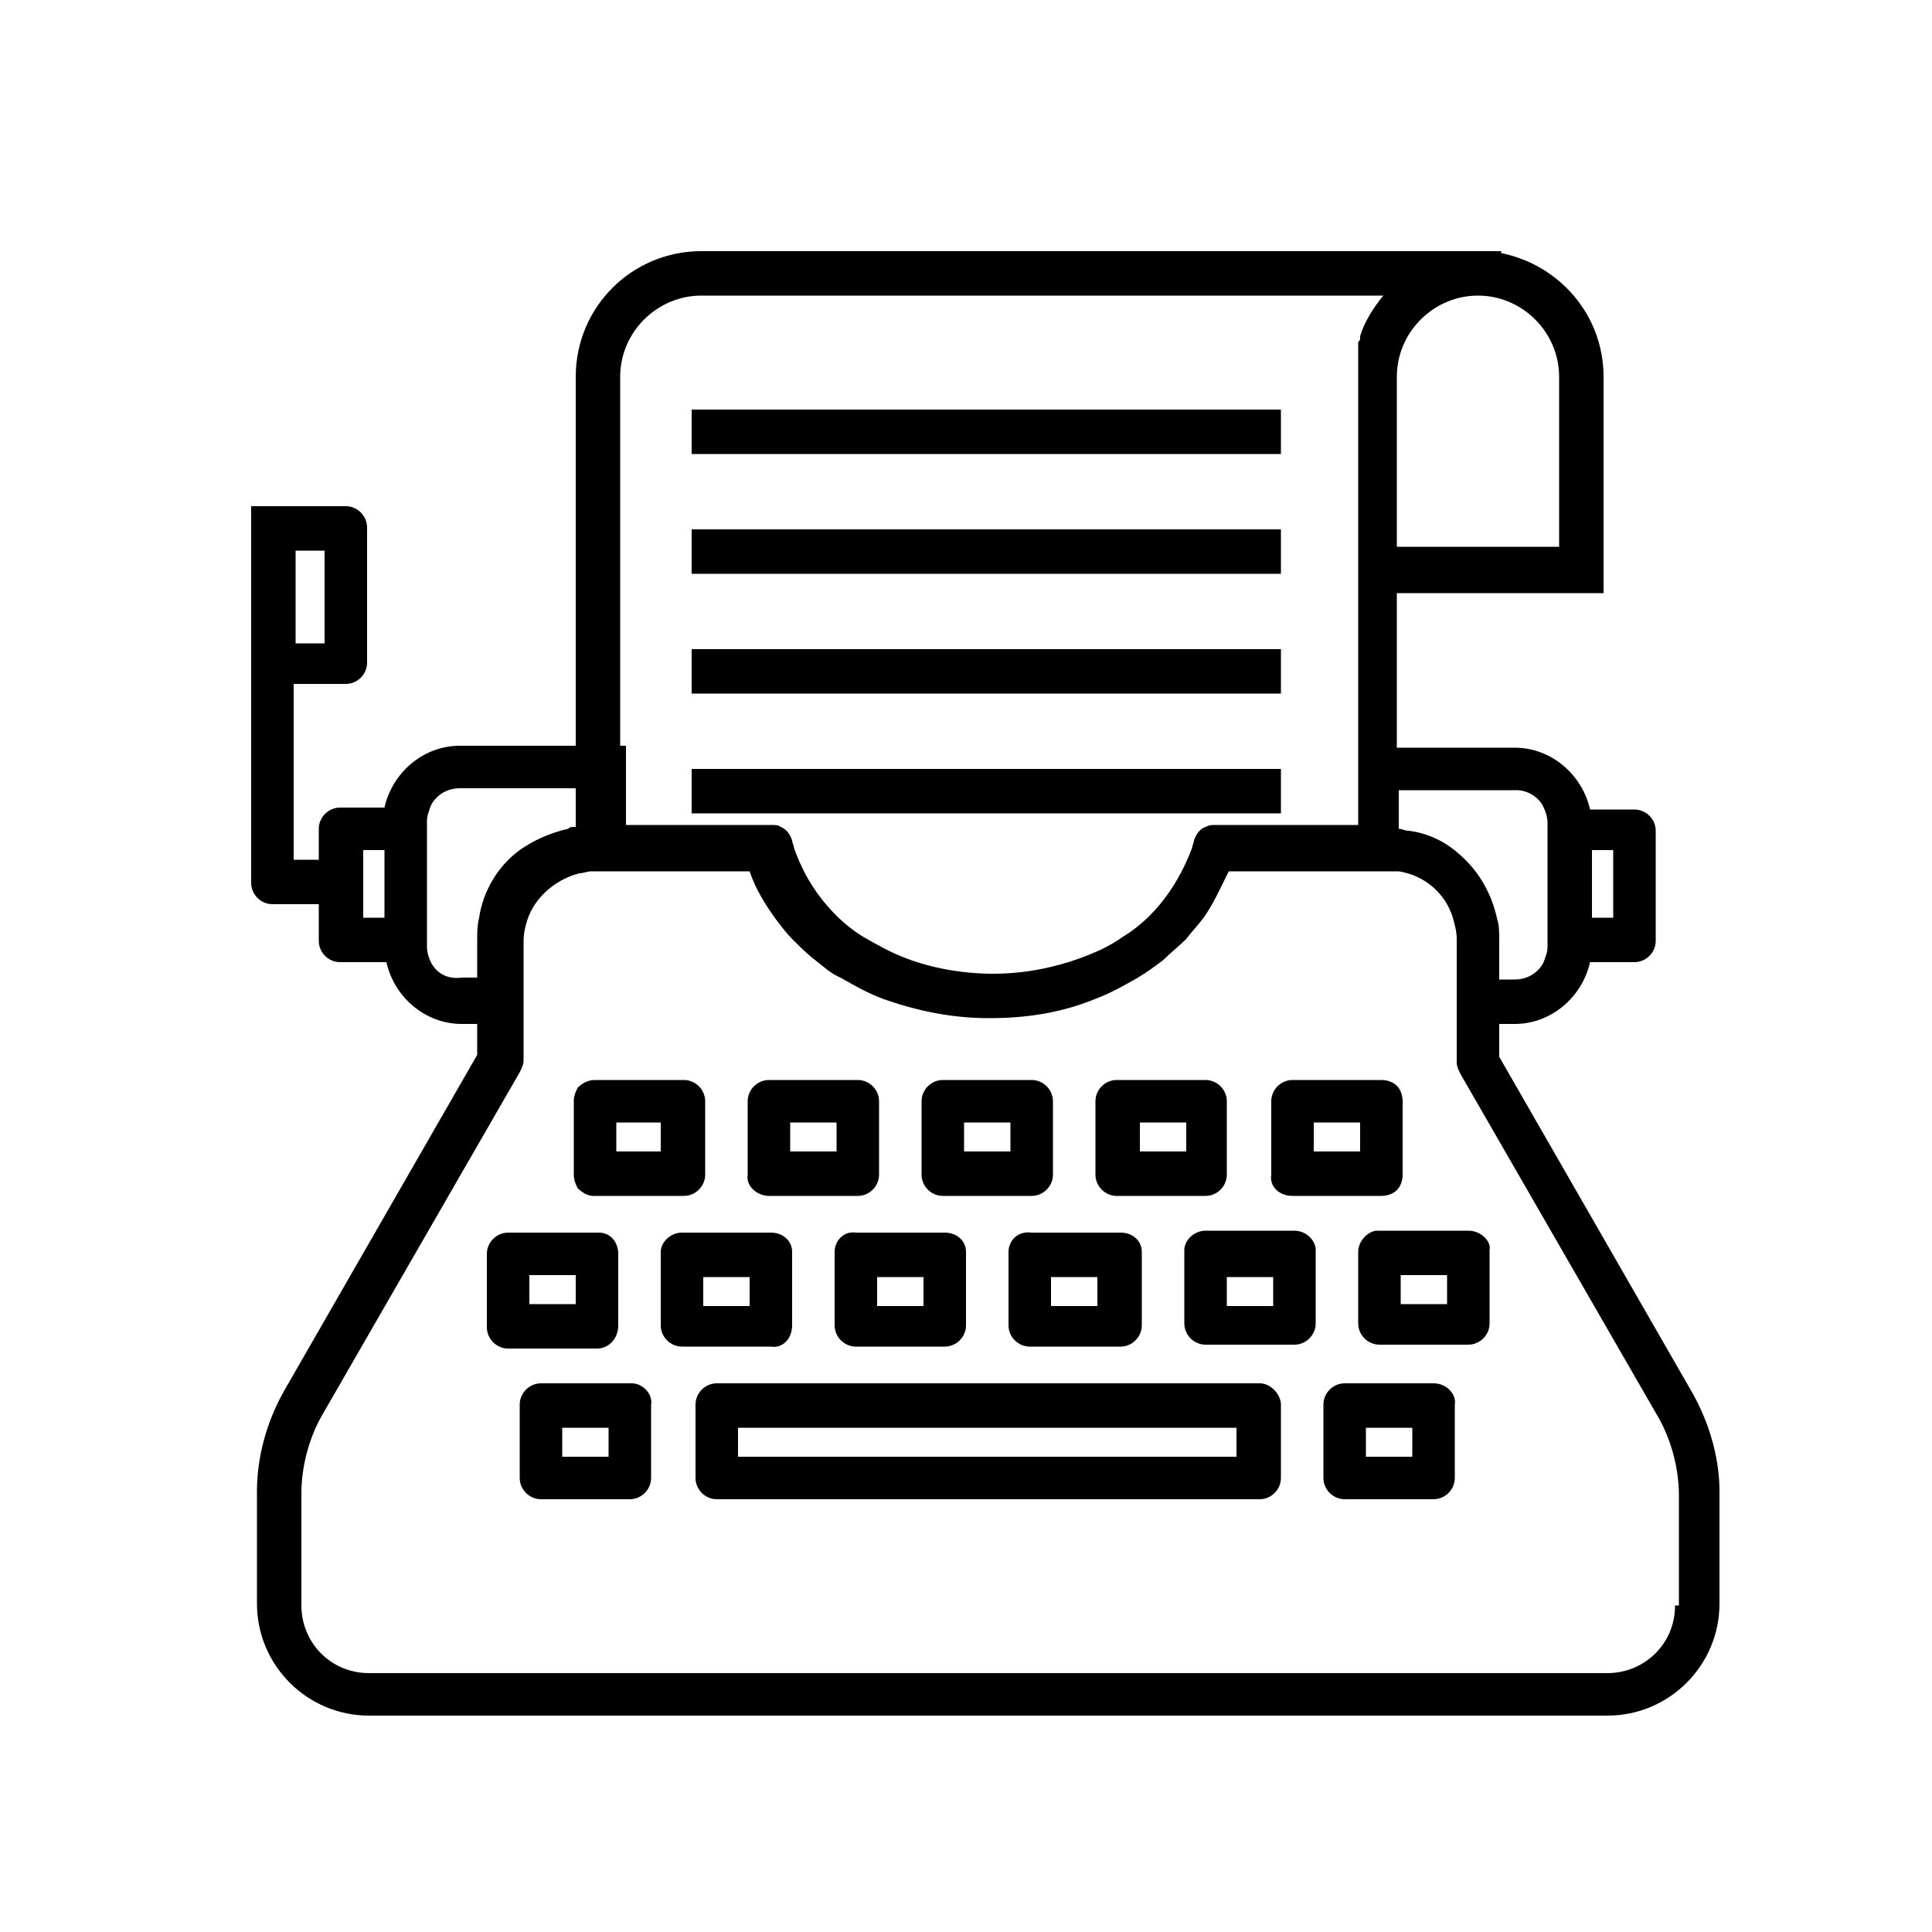 <?xml version="1.0" encoding="utf-8"?>
<!-- Generator: Adobe Illustrator 21.0.0, SVG Export Plug-In . SVG Version: 6.00 Build 0)  -->
<svg version="1.1" id="Warstwa_1" xmlns="http://www.w3.org/2000/svg" xmlns:xlink="http://www.w3.org/1999/xlink" x="0px" y="0px"
	 viewBox="0 0 100 100" style="enable-background:new 0 0 100 100;" xml:space="preserve">
<g>
	<rect x="35.8" y="33.6" width="30.5" height="2.3"/>
	<rect x="35.8" y="27.4" width="30.5" height="2.3"/>
	<rect x="35.8" y="21.2" width="30.5" height="2.3"/>
	<polygon points="66.3,41.8 66.3,40.9 66.3,39.8 35.8,39.8 35.8,40.9 35.8,41.8 35.8,42.1 66.3,42.1 	"/>
	<path d="M87.6,72.1l-10-17.4V53h0.8c1.9,0,3.5-1.4,3.9-3.2h2.3c0.6,0,1.1-0.5,1.1-1.1v-5.7c0-0.6-0.5-1.1-1.1-1.1h-2.3
		c-0.4-1.8-2-3.2-3.9-3.2h-6.1v-8H83V19.5c0-3.2-2.3-5.8-5.3-6.4v-0.1h-1.1H36.3c-3.6,0-6.5,2.9-6.5,6.5v19.1h-6
		c-1.9,0-3.5,1.4-3.9,3.2h-2.3c-0.6,0-1.1,0.5-1.1,1.1v1.6h-1.3v-9.1h2.7c0.6,0,1.1-0.5,1.1-1.1v-7c0-0.6-0.5-1.1-1.1-1.1h-2.7h-1.1
		H13v19.5c0,0.6,0.5,1.1,1.1,1.1h2.4v1.9c0,0.6,0.5,1.1,1.1,1.1H20c0.4,1.8,2,3.2,3.9,3.2h0.8v1.6l-10,17.4
		c-0.9,1.6-1.4,3.4-1.4,5.2v5.8c0,3.2,2.6,5.8,5.8,5.8h64.1c3.2,0,5.8-2.6,5.8-5.8v-5.8C89,75.5,88.5,73.7,87.6,72.1z M15.3,28.5
		h1.5v4.8h-1.5V28.5z M86.7,83.1c0,2-1.6,3.5-3.5,3.5H19.1c-2,0-3.5-1.6-3.5-3.5v-5.8c0-1.4,0.4-2.9,1.1-4.1l10.2-17.7
		c0.1-0.2,0.2-0.4,0.2-0.6v-2v-1.1v-1.1v-0.9v-1.1v0c0-0.4,0.1-0.8,0.2-1.1c0.4-1.2,1.5-2.1,2.7-2.4c0.2,0,0.4-0.1,0.6-0.1H31h1.1
		h6.7c0.3,0.9,0.8,1.7,1.3,2.4c0.3,0.4,0.6,0.8,0.9,1.1c0.4,0.4,0.8,0.8,1.2,1.1c0.4,0.3,0.8,0.7,1.3,0.9c0.7,0.4,1.4,0.8,2.2,1.1
		c1.7,0.6,3.5,1,5.5,1c2,0,3.8-0.3,5.5-1c0.8-0.3,1.5-0.7,2.2-1.1c0.5-0.3,0.9-0.6,1.3-0.9c0.4-0.4,0.8-0.7,1.2-1.1
		c0.3-0.4,0.6-0.7,0.9-1.1c0.5-0.7,0.9-1.6,1.3-2.4h6.6h1.1h0.6c0.2,0,0.4,0,0.5,0c1.3,0.2,2.4,1.1,2.8,2.4c0.1,0.4,0.2,0.7,0.2,1.1
		v0v1.1v0.9v1.1V53v2c0,0.2,0.1,0.4,0.2,0.6l10.2,17.7c0.7,1.2,1.1,2.7,1.1,4.1V83.1z M22.3,49.8c-0.1-0.2-0.2-0.5-0.2-0.8v-0.4
		v-1.1v-3.5v-1.1v-0.4c0-0.3,0.1-0.5,0.2-0.8c0.3-0.6,0.9-0.9,1.5-0.9h6v0.9v1.1c-0.2,0-0.3,0-0.4,0.1c-0.9,0.2-1.8,0.6-2.5,1.1
		c-1.1,0.8-1.9,2.1-2.1,3.5c-0.1,0.4-0.1,0.7-0.1,1.1v0v1.1v0.9h-0.8C23.2,50.7,22.6,50.4,22.3,49.8z M18.8,46.8v-2.3v-0.5h1.1v0.5
		v2.3v0.7h-1.1V46.8z M32.1,38.6V19.5c0-2.3,1.9-4.2,4.2-4.2h35.3h0c-0.5,0.6-1,1.4-1.2,2.1c0,0,0,0,0,0.1c0,0.1,0,0.1-0.1,0.2
		c0,0,0,0.1,0,0.1c0,0.1,0,0.1,0,0.2c0,0,0,0.1,0,0.1c0,0.1,0,0.1,0,0.2c0,0,0,0.1,0,0.1c0,0.1,0,0.1,0,0.2c0,0.1,0,0.1,0,0.2
		c0,0,0,0.1,0,0.1c0,0.1,0,0.1,0,0.2c0,0,0,0.1,0,0.1c0,0.1,0,0.2,0,0.3v11.1v8v1.1v1.1v0.9v1h-7.4c-0.2,0-0.3,0-0.5,0.1
		c-0.3,0.1-0.5,0.4-0.6,0.7c0,0.1-0.1,0.3-0.1,0.4c-0.5,1.3-1.2,2.5-2.2,3.5c-0.4,0.4-0.9,0.8-1.4,1.1c-0.7,0.5-1.4,0.8-2.2,1.1
		c-1.4,0.5-2.9,0.8-4.5,0.8c-1.6,0-3.2-0.3-4.5-0.8c-0.8-0.3-1.5-0.7-2.2-1.1c-0.5-0.3-1-0.7-1.4-1.1c-1-1-1.7-2.1-2.2-3.5
		c0-0.1-0.1-0.3-0.1-0.4c-0.1-0.3-0.3-0.6-0.6-0.7c-0.1-0.1-0.3-0.1-0.5-0.1h-7.5v-1v-0.9v-1.1V38.6z M79.9,41.8
		c0.1,0.2,0.2,0.5,0.2,0.8v0.4v1.1v3.5v1.1V49c0,0.3-0.1,0.5-0.2,0.8c-0.3,0.6-0.9,0.9-1.5,0.9h-0.8v-0.9v-1.1v0
		c0-0.4,0-0.8-0.1-1.1c-0.3-1.4-1-2.6-2.1-3.5c-0.7-0.6-1.6-1-2.5-1.1c-0.2,0-0.3-0.1-0.5-0.1v-1.1v-0.9h6.1
		C79.1,40.9,79.7,41.3,79.9,41.8z M83.5,47.5h-1.1v-3.5h1.1V47.5z M80.7,19.5v8.8h-8.4v-8.8c0-2.3,1.9-4.2,4.2-4.2l0,0
		C78.8,15.3,80.7,17.2,80.7,19.5z"/>
	<path d="M65.2,71.6H37.1c-0.6,0-1.1,0.5-1.1,1.1v3.8c0,0.6,0.5,1.1,1.1,1.1h28.1c0.6,0,1.1-0.5,1.1-1.1v-3.8
		C66.3,72.2,65.8,71.6,65.2,71.6z M64,75.4H38.2v-1.5H64V75.4z"/>
	<path d="M32,68.6v-1.6v-1.1v-1c0-0.6-0.4-1.1-1-1.1c0,0-0.1,0-0.1,0h-1h-3.6c-0.6,0-1.1,0.5-1.1,1.1v3.8c0,0.6,0.5,1.1,1.1,1.1h4.6
		C31.5,69.8,32,69.3,32,68.6z M27.4,66h2.4v1.5h-2.4V66z"/>
	<path d="M41,68.6v-1.6v-1.1v-1c0,0,0-0.1,0-0.1c0-0.6-0.5-1-1.1-1h-4.6c-0.6,0-1.1,0.5-1.1,1c0,0,0,0.1,0,0.1v1v1.1v1.6
		c0,0.6,0.5,1.1,1.1,1.1h4.6C40.5,69.8,41,69.3,41,68.6z M38.8,67.1v0.5h-2.4v-0.5v-1h2.4V67.1z"/>
	<path d="M43.2,64.8C43.2,64.8,43.2,64.8,43.2,64.8l0,1.1v1.1v1.6c0,0.6,0.5,1.1,1.1,1.1h4.6c0.6,0,1.1-0.5,1.1-1.1v-1.6v-1.1v-1
		c0,0,0-0.1,0-0.1c0-0.6-0.5-1-1.1-1h-4.6C43.7,63.7,43.2,64.2,43.2,64.8z M47.8,67.1v0.5h-2.4v-0.5v-1h2.4V67.1z"/>
	<path d="M52.2,64.8C52.2,64.8,52.2,64.8,52.2,64.8l0,1.1v1.1v1.6c0,0.6,0.5,1.1,1.1,1.1H58c0.6,0,1.1-0.5,1.1-1.1v-1.6v-1.1v-1
		c0,0,0-0.1,0-0.1c0-0.6-0.5-1-1.1-1h-4.6C52.7,63.7,52.2,64.2,52.2,64.8z M56.8,67.1v0.5h-2.4v-0.5v-1h2.4V67.1z"/>
	<path d="M67,63.7h-4.6c-0.6,0-1.1,0.5-1.1,1c0,0,0,0.1,0,0.1v1v1.1v1.6c0,0.6,0.5,1.1,1.1,1.1H67c0.6,0,1.1-0.5,1.1-1.1v-1.6v-1.1
		v-1c0,0,0-0.1,0-0.1C68.1,64.2,67.6,63.7,67,63.7z M65.9,67.1v0.5h-2.4v-0.5v-1h2.4V67.1z"/>
	<path d="M76,63.7h-3.7h-0.9c-0.1,0-0.1,0-0.2,0c-0.5,0.1-0.9,0.6-0.9,1.1v1v1.1v1.6c0,0.6,0.5,1.1,1.1,1.1H76
		c0.6,0,1.1-0.5,1.1-1.1v-3.8C77.2,64.3,76.7,63.7,76,63.7z M74.9,67.5h-2.4V66h2.4V67.5z"/>
	<path d="M74.2,71.6h-4.6c-0.6,0-1.1,0.5-1.1,1.1v3.8c0,0.6,0.5,1.1,1.1,1.1h4.6c0.6,0,1.1-0.5,1.1-1.1v-3.8
		C75.4,72.2,74.9,71.6,74.2,71.6z M73.1,75.4h-2.4v-1.5h2.4V75.4z"/>
	<path d="M32.7,71.6H28c-0.6,0-1.1,0.5-1.1,1.1v3.8c0,0.6,0.5,1.1,1.1,1.1h4.6c0.6,0,1.1-0.5,1.1-1.1v-3.8
		C33.8,72.2,33.3,71.6,32.7,71.6z M31.5,75.4h-2.4v-1.5h2.4V75.4z"/>
	<path d="M30.7,61.9H31h1.1h3.3c0.6,0,1.1-0.5,1.1-1.1V57c0-0.6-0.5-1.1-1.1-1.1h-3.3H31h-0.2c-0.4,0-0.7,0.2-0.9,0.4
		c-0.1,0.2-0.2,0.4-0.2,0.7v3.8c0,0.3,0.1,0.5,0.2,0.7C30.1,61.7,30.4,61.9,30.7,61.9z M31.9,58.1h0.2h2.1v1.5h-2.1h-0.2V58.1z"/>
	<path d="M39.8,61.9h4.6c0.6,0,1.1-0.5,1.1-1.1V57c0-0.6-0.5-1.1-1.1-1.1h-4.6c-0.6,0-1.1,0.5-1.1,1.1v3.8
		C38.6,61.4,39.2,61.9,39.8,61.9z M40.9,58.1h2.4v1.5h-2.4V58.1z"/>
	<path d="M48.8,61.9h4.6c0.6,0,1.1-0.5,1.1-1.1V57c0-0.6-0.5-1.1-1.1-1.1h-4.6c-0.6,0-1.1,0.5-1.1,1.1v3.8
		C47.7,61.4,48.2,61.9,48.8,61.9z M49.9,58.1h2.4v1.5h-2.4V58.1z"/>
	<path d="M57.8,61.9h4.6c0.6,0,1.1-0.5,1.1-1.1V57c0-0.6-0.5-1.1-1.1-1.1h-4.6c-0.6,0-1.1,0.5-1.1,1.1v3.8
		C56.7,61.4,57.2,61.9,57.8,61.9z M59,58.1h2.4v1.5H59V58.1z"/>
	<path d="M66.9,61.9h3.2h1.1h0.3c0.3,0,0.6-0.1,0.8-0.3c0.2-0.2,0.3-0.5,0.3-0.8V57c0-0.3-0.1-0.6-0.3-0.8c-0.2-0.2-0.5-0.3-0.8-0.3
		h-0.3h-1.1h-3.2c-0.6,0-1.1,0.5-1.1,1.1v3.8C65.7,61.4,66.2,61.9,66.9,61.9z M68,58.1h2.1h0.3v1.5h-0.3H68V58.1z"/>
</g>
</svg>
